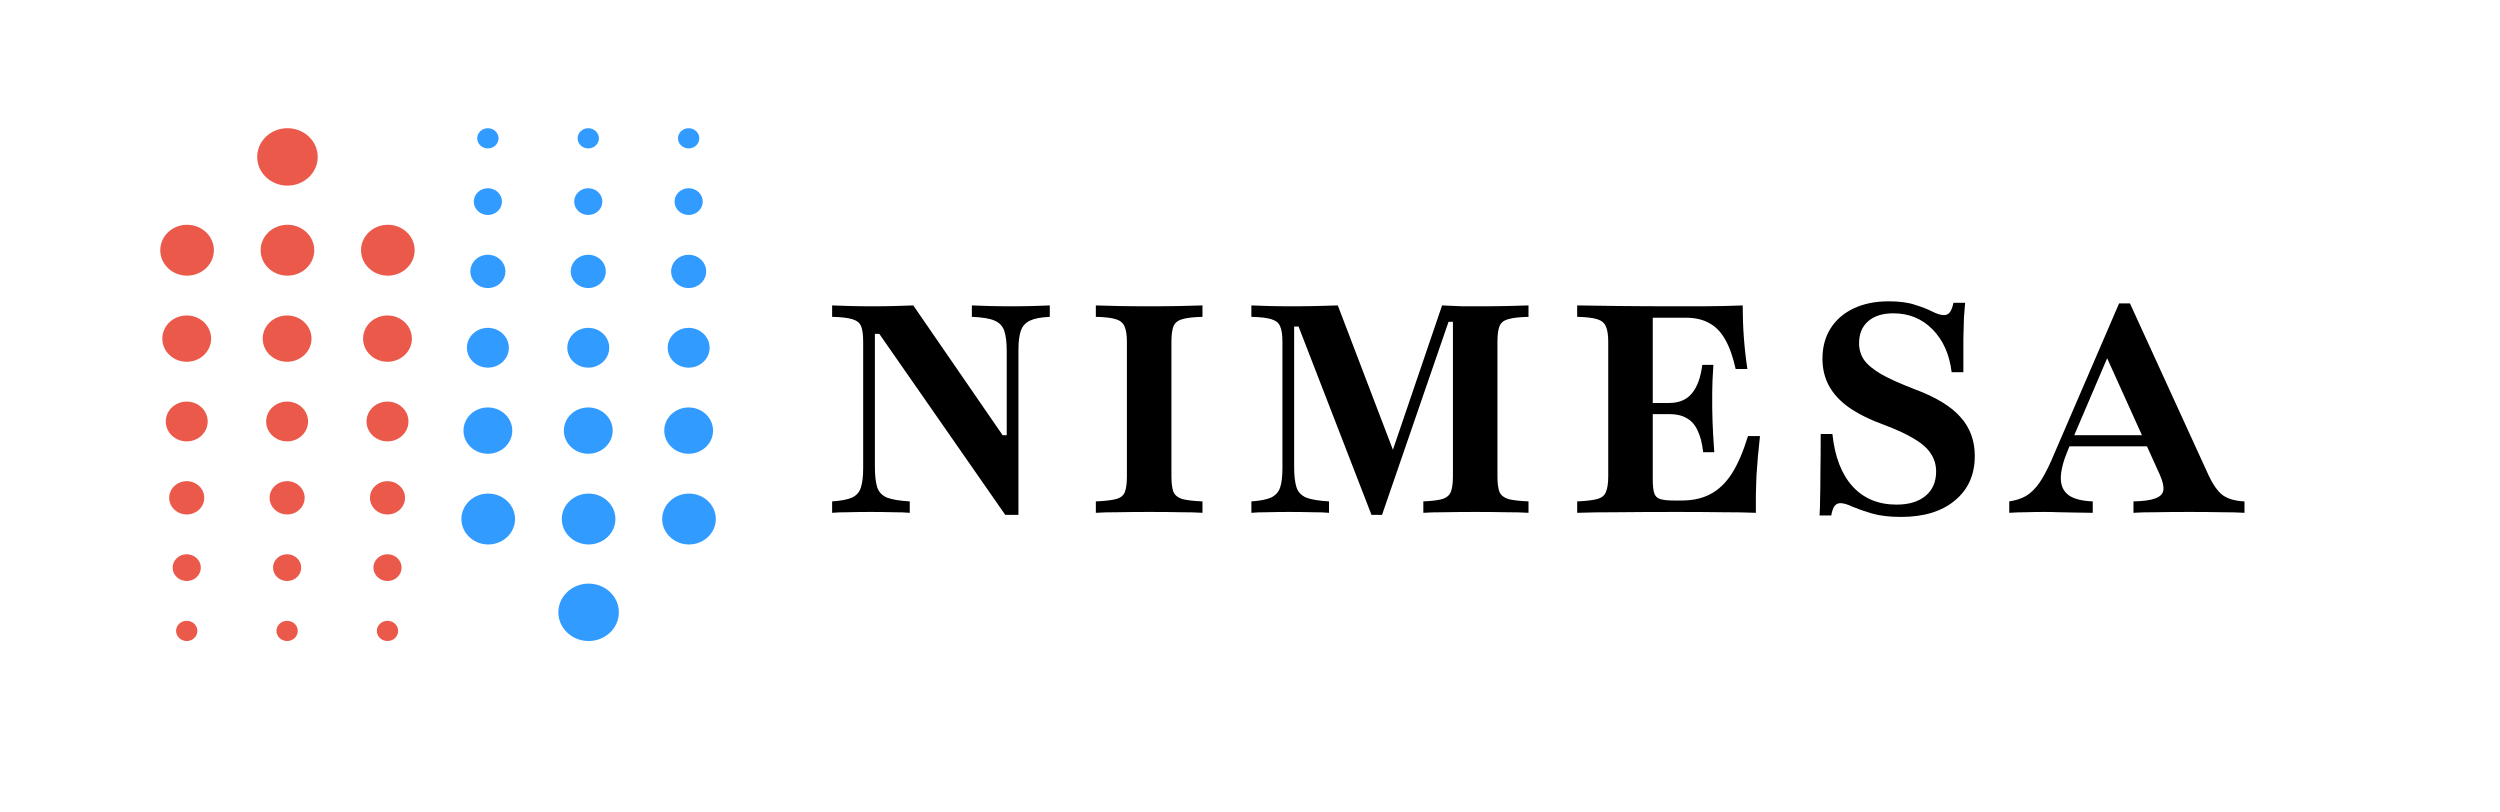 <svg width="234" height="76" viewBox="0 0 234 76" fill="none" xmlns="http://www.w3.org/2000/svg">
    <g clip-path="url(#clip0_2222_6166)">
        <path d="M94.092 48.192L82.301 31.247H81.89V43.695C81.89 44.518 81.963 45.157 82.109 45.614C82.256 46.053 82.557 46.373 83.014 46.574C83.49 46.757 84.203 46.876 85.153 46.931V48C84.787 47.963 84.266 47.945 83.59 47.945C82.932 47.927 82.228 47.918 81.479 47.918C80.711 47.918 80.016 47.927 79.395 47.945C78.773 47.945 78.271 47.963 77.887 48V46.931C78.71 46.876 79.331 46.757 79.751 46.574C80.172 46.373 80.446 46.062 80.574 45.642C80.72 45.203 80.793 44.6 80.793 43.832V32.014C80.793 31.338 80.729 30.845 80.601 30.534C80.473 30.223 80.199 30.004 79.779 29.876C79.358 29.748 78.728 29.675 77.887 29.657V28.587C78.289 28.605 78.828 28.624 79.505 28.642C80.181 28.66 80.921 28.669 81.726 28.669C82.475 28.669 83.16 28.66 83.782 28.642C84.422 28.624 84.989 28.605 85.482 28.587L93.845 40.734H94.229V32.892C94.229 32.069 94.156 31.439 94.01 31C93.863 30.543 93.562 30.214 93.105 30.013C92.648 29.812 91.935 29.693 90.966 29.657V28.587C91.35 28.605 91.871 28.624 92.529 28.642C93.205 28.66 93.918 28.669 94.668 28.669C95.417 28.669 96.103 28.66 96.724 28.642C97.364 28.624 97.876 28.605 98.26 28.587V29.657C97.437 29.693 96.815 29.812 96.395 30.013C95.975 30.214 95.691 30.534 95.545 30.973C95.399 31.393 95.326 31.987 95.326 32.755V48.192H94.092ZM102.571 48V46.931C103.431 46.894 104.061 46.821 104.463 46.711C104.884 46.602 105.158 46.382 105.286 46.053C105.414 45.724 105.478 45.231 105.478 44.573V32.014C105.478 31.357 105.405 30.872 105.259 30.561C105.131 30.232 104.856 30.004 104.436 29.876C104.034 29.748 103.412 29.675 102.571 29.657V28.587C103.065 28.605 103.741 28.624 104.6 28.642C105.478 28.66 106.492 28.669 107.644 28.669C108.704 28.669 109.655 28.66 110.496 28.642C111.355 28.624 112.04 28.605 112.552 28.587V29.657C111.711 29.675 111.081 29.748 110.66 29.876C110.258 29.985 109.984 30.205 109.838 30.534C109.71 30.863 109.646 31.357 109.646 32.014V44.573C109.646 45.231 109.71 45.724 109.838 46.053C109.984 46.364 110.258 46.583 110.66 46.711C111.081 46.821 111.711 46.894 112.552 46.931V48C112.04 47.963 111.355 47.945 110.496 47.945C109.655 47.927 108.704 47.918 107.644 47.918C106.492 47.918 105.478 47.927 104.6 47.945C103.741 47.945 103.065 47.963 102.571 48ZM128.371 48.192L121.544 30.561H121.132V43.695C121.132 44.518 121.205 45.157 121.352 45.614C121.498 46.053 121.799 46.373 122.256 46.574C122.732 46.757 123.445 46.876 124.395 46.931V48C124.03 47.963 123.509 47.945 122.832 47.945C122.156 47.927 121.434 47.918 120.666 47.918C119.917 47.918 119.231 47.927 118.61 47.945C117.988 47.945 117.495 47.963 117.129 48V46.931C117.933 46.876 118.546 46.757 118.966 46.574C119.387 46.373 119.67 46.062 119.816 45.642C119.962 45.203 120.035 44.6 120.035 43.832V32.014C120.035 31.338 119.962 30.845 119.816 30.534C119.688 30.223 119.414 30.004 118.994 29.876C118.591 29.748 117.97 29.675 117.129 29.657V28.587C117.531 28.605 118.061 28.624 118.719 28.642C119.396 28.66 120.136 28.669 120.94 28.669C121.781 28.669 122.567 28.66 123.298 28.642C124.03 28.624 124.669 28.605 125.218 28.587L130.756 43.092L129.879 43.558L134.979 28.587C135.674 28.624 136.304 28.651 136.871 28.669C137.438 28.669 138.013 28.669 138.598 28.669C139.494 28.669 140.344 28.66 141.148 28.642C141.953 28.624 142.592 28.605 143.068 28.587V29.657C142.227 29.675 141.596 29.748 141.176 29.876C140.755 29.985 140.481 30.205 140.353 30.534C140.225 30.845 140.161 31.338 140.161 32.014V44.573C140.161 45.231 140.225 45.724 140.353 46.053C140.499 46.364 140.774 46.583 141.176 46.711C141.596 46.821 142.227 46.894 143.068 46.931V48C142.538 47.963 141.834 47.945 140.956 47.945C140.097 47.927 139.156 47.918 138.132 47.918C137.054 47.918 136.085 47.927 135.226 47.945C134.385 47.945 133.718 47.963 133.224 48V46.931C134.028 46.894 134.623 46.821 135.006 46.711C135.409 46.583 135.674 46.355 135.802 46.026C135.93 45.697 135.994 45.212 135.994 44.573V30.123H135.582L129.358 48.192H128.371ZM147.624 48V46.931C148.465 46.894 149.086 46.821 149.489 46.711C149.909 46.602 150.183 46.382 150.311 46.053C150.457 45.724 150.531 45.231 150.531 44.573V32.014C150.531 31.357 150.457 30.872 150.311 30.561C150.183 30.232 149.909 30.004 149.489 29.876C149.086 29.748 148.465 29.675 147.624 29.657V28.587C148.611 28.605 149.9 28.624 151.49 28.642C153.081 28.66 154.936 28.669 157.056 28.669C157.879 28.669 158.647 28.669 159.36 28.669C160.091 28.651 160.767 28.642 161.389 28.642C162.028 28.624 162.604 28.605 163.116 28.587C163.116 29.611 163.153 30.616 163.226 31.603C163.299 32.59 163.408 33.568 163.555 34.537H162.458C162.202 33.386 161.873 32.462 161.471 31.768C161.069 31.055 160.566 30.543 159.963 30.232C159.378 29.903 158.656 29.739 157.797 29.739H154.698V44.874C154.698 45.441 154.744 45.87 154.835 46.163C154.927 46.437 155.11 46.62 155.384 46.711C155.676 46.803 156.106 46.848 156.672 46.848H157.413C158.455 46.848 159.35 46.647 160.1 46.245C160.868 45.843 161.535 45.203 162.101 44.326C162.668 43.43 163.171 42.26 163.61 40.816H164.734C164.588 42.096 164.478 43.33 164.405 44.518C164.35 45.688 164.332 46.848 164.35 48C163.454 47.963 162.403 47.945 161.197 47.945C159.99 47.927 158.574 47.918 156.947 47.918C154.844 47.918 153.007 47.927 151.435 47.945C149.863 47.945 148.593 47.963 147.624 48ZM153.821 38.76V37.718H158.784V38.76H153.821ZM159.414 42.324C159.323 41.483 159.149 40.807 158.893 40.295C158.656 39.765 158.318 39.381 157.879 39.144C157.458 38.888 156.91 38.76 156.234 38.76V37.718C157.148 37.718 157.851 37.425 158.345 36.84C158.857 36.237 159.186 35.341 159.332 34.153H160.374C160.301 35.232 160.264 36.063 160.264 36.648C160.264 37.215 160.264 37.745 160.264 38.239C160.264 38.623 160.274 39.007 160.292 39.39C160.31 39.756 160.328 40.176 160.347 40.652C160.383 41.109 160.42 41.666 160.456 42.324H159.414ZM177.93 48.384C176.852 48.384 175.938 48.274 175.188 48.055C174.457 47.836 173.854 47.625 173.379 47.424C172.922 47.205 172.547 47.095 172.254 47.095C172.035 47.095 171.852 47.187 171.706 47.369C171.578 47.552 171.478 47.845 171.404 48.247H170.308C170.344 47.79 170.362 47.251 170.362 46.629C170.381 46.008 170.39 45.221 170.39 44.271C170.408 43.302 170.417 42.087 170.417 40.624H171.514C171.733 42.745 172.364 44.381 173.406 45.532C174.448 46.666 175.819 47.232 177.519 47.232C178.671 47.232 179.575 46.958 180.233 46.41C180.892 45.861 181.221 45.103 181.221 44.134C181.221 43.512 181.056 42.955 180.727 42.461C180.416 41.968 179.904 41.511 179.192 41.09C178.479 40.652 177.537 40.213 176.367 39.774C175.015 39.281 173.909 38.732 173.05 38.129C172.209 37.526 171.587 36.849 171.185 36.1C170.783 35.35 170.582 34.51 170.582 33.577C170.582 32.481 170.838 31.53 171.35 30.726C171.861 29.922 172.583 29.3 173.516 28.861C174.448 28.423 175.536 28.203 176.779 28.203C177.784 28.203 178.607 28.313 179.246 28.532C179.904 28.733 180.444 28.944 180.864 29.163C181.303 29.382 181.668 29.492 181.961 29.492C182.198 29.492 182.381 29.401 182.509 29.218C182.655 29.035 182.765 28.742 182.838 28.34H183.935C183.898 28.761 183.862 29.227 183.825 29.739C183.807 30.25 183.789 30.909 183.771 31.713C183.771 32.517 183.771 33.559 183.771 34.839H182.674C182.473 33.175 181.879 31.841 180.892 30.835C179.904 29.83 178.68 29.327 177.217 29.327C176.212 29.327 175.426 29.574 174.859 30.068C174.293 30.561 174.009 31.247 174.009 32.124C174.009 32.709 174.165 33.23 174.475 33.687C174.804 34.144 175.344 34.592 176.093 35.031C176.843 35.451 177.857 35.908 179.137 36.402C181.166 37.151 182.619 38.029 183.496 39.034C184.392 40.021 184.84 41.237 184.84 42.681C184.84 44.435 184.218 45.825 182.975 46.848C181.751 47.872 180.069 48.384 177.93 48.384ZM188.066 48V46.931C188.688 46.839 189.218 46.666 189.657 46.41C190.095 46.136 190.497 45.742 190.863 45.231C191.229 44.7 191.603 44.006 191.987 43.147L198.348 28.395H199.363L206.739 44.518C207.141 45.377 207.58 45.989 208.055 46.355C208.548 46.702 209.225 46.894 210.084 46.931V48C209.517 47.963 208.804 47.945 207.945 47.945C207.086 47.927 206.09 47.918 204.957 47.918C203.714 47.918 202.644 47.927 201.748 47.945C200.853 47.945 200.167 47.963 199.692 48V46.931C200.606 46.912 201.282 46.821 201.721 46.657C202.178 46.492 202.434 46.236 202.489 45.889C202.544 45.541 202.434 45.057 202.16 44.435L196.977 32.974L197.608 32.645L193.577 42.077C193.121 43.156 192.892 44.052 192.892 44.764C192.892 45.459 193.139 45.989 193.632 46.355C194.126 46.702 194.875 46.894 195.881 46.931V48C195.241 47.982 194.665 47.973 194.153 47.973C193.641 47.954 193.157 47.945 192.7 47.945C192.261 47.927 191.804 47.918 191.329 47.918C190.744 47.918 190.187 47.927 189.657 47.945C189.126 47.945 188.596 47.963 188.066 48ZM193.084 41.776L193.55 40.734H202.05L202.516 41.776H193.084Z" fill="black"/>
        <path d="M29.738 14.687C29.738 16.171 28.47 17.374 26.906 17.374C25.342 17.374 24.074 16.171 24.074 14.687C24.074 13.203 25.342 12 26.906 12C28.47 12 29.738 13.203 29.738 14.687Z" fill="#EA594A"/>
        <path d="M29.416 23.42C29.416 24.735 28.292 25.802 26.906 25.802C25.52 25.802 24.396 24.735 24.396 23.42C24.396 22.105 25.52 21.038 26.906 21.038C28.292 21.038 29.416 22.105 29.416 23.42Z" fill="#EA594A"/>
        <path d="M29.158 31.695C29.158 32.892 28.136 33.863 26.874 33.863C25.612 33.863 24.589 32.892 24.589 31.695C24.589 30.497 25.612 29.527 26.874 29.527C28.136 29.527 29.158 30.497 29.158 31.695Z" fill="#EA594A"/>
        <path d="M28.837 39.45C28.837 40.479 27.958 41.313 26.874 41.313C25.79 41.313 24.911 40.479 24.911 39.45C24.911 38.422 25.79 37.588 26.874 37.588C27.958 37.588 28.837 38.422 28.837 39.45Z" fill="#EA594A"/>
        <path d="M28.515 46.595C28.515 47.456 27.78 48.153 26.874 48.153C25.967 48.153 25.233 47.456 25.233 46.595C25.233 45.735 25.967 45.038 26.874 45.038C27.78 45.038 28.515 45.735 28.515 46.595Z" fill="#EA594A"/>
        <path d="M28.193 53.13C28.193 53.821 27.602 54.382 26.874 54.382C26.145 54.382 25.555 53.821 25.555 53.13C25.555 52.438 26.145 51.878 26.874 51.878C27.602 51.878 28.193 52.438 28.193 53.13Z" fill="#EA594A"/>
        <path d="M27.871 59.053C27.871 59.576 27.425 60 26.874 60C26.323 60 25.876 59.576 25.876 59.053C25.876 58.531 26.323 58.107 26.874 58.107C27.425 58.107 27.871 58.531 27.871 59.053Z" fill="#EA594A"/>
        <path d="M38.812 23.42C38.812 24.735 37.688 25.802 36.302 25.802C34.916 25.802 33.792 24.735 33.792 23.42C33.792 22.105 34.916 21.038 36.302 21.038C37.688 21.038 38.812 22.105 38.812 23.42Z" fill="#EA594A"/>
        <path d="M20.02 23.42C20.02 24.735 18.896 25.802 17.51 25.802C16.124 25.802 15 24.735 15 23.42C15 22.105 16.124 21.038 17.51 21.038C18.896 21.038 20.02 22.105 20.02 23.42Z" fill="#EA594A"/>
        <path d="M38.554 31.695C38.554 32.892 37.532 33.863 36.27 33.863C35.008 33.863 33.985 32.892 33.985 31.695C33.985 30.497 35.008 29.527 36.27 29.527C37.532 29.527 38.554 30.497 38.554 31.695Z" fill="#EA594A"/>
        <path d="M19.762 31.695C19.762 32.892 18.739 33.863 17.478 33.863C16.216 33.863 15.193 32.892 15.193 31.695C15.193 30.497 16.216 29.527 17.478 29.527C18.739 29.527 19.762 30.497 19.762 31.695Z" fill="#EA594A"/>
        <path d="M38.233 39.45C38.233 40.479 37.354 41.313 36.27 41.313C35.186 41.313 34.307 40.479 34.307 39.45C34.307 38.422 35.186 37.588 36.27 37.588C37.354 37.588 38.233 38.422 38.233 39.45Z" fill="#EA594A"/>
        <path d="M19.441 39.45C19.441 40.479 18.562 41.313 17.478 41.313C16.394 41.313 15.515 40.479 15.515 39.45C15.515 38.422 16.394 37.588 17.478 37.588C18.562 37.588 19.441 38.422 19.441 39.45Z" fill="#EA594A"/>
        <path d="M37.911 46.595C37.911 47.456 37.176 48.153 36.27 48.153C35.364 48.153 34.629 47.456 34.629 46.595C34.629 45.735 35.364 45.038 36.27 45.038C37.176 45.038 37.911 45.735 37.911 46.595Z" fill="#EA594A"/>
        <path d="M19.119 46.595C19.119 47.456 18.384 48.153 17.478 48.153C16.571 48.153 15.837 47.456 15.837 46.595C15.837 45.735 16.571 45.038 17.478 45.038C18.384 45.038 19.119 45.735 19.119 46.595Z" fill="#EA594A"/>
        <path d="M37.589 53.13C37.589 53.821 36.998 54.382 36.27 54.382C35.541 54.382 34.95 53.821 34.95 53.13C34.95 52.438 35.541 51.878 36.27 51.878C36.998 51.878 37.589 52.438 37.589 53.13Z" fill="#EA594A"/>
        <path d="M18.797 53.13C18.797 53.821 18.206 54.382 17.478 54.382C16.749 54.382 16.158 53.821 16.158 53.13C16.158 52.438 16.749 51.878 17.478 51.878C18.206 51.878 18.797 52.438 18.797 53.13Z" fill="#EA594A"/>
        <path d="M37.267 59.053C37.267 59.576 36.821 60 36.27 60C35.719 60 35.272 59.576 35.272 59.053C35.272 58.531 35.719 58.107 36.27 58.107C36.821 58.107 37.267 58.531 37.267 59.053Z" fill="#EA594A"/>
        <path d="M18.475 59.053C18.475 59.576 18.029 60 17.478 60C16.927 60 16.48 59.576 16.48 59.053C16.48 58.531 16.927 58.107 17.478 58.107C18.029 58.107 18.475 58.531 18.475 59.053Z" fill="#EA594A"/>
        <path d="M57.926 57.313C57.926 55.829 56.658 54.626 55.094 54.626C53.53 54.626 52.262 55.829 52.262 57.313C52.262 58.797 53.53 60 55.094 60C56.658 60 57.926 58.797 57.926 57.313Z" fill="#329BFF"/>
        <path d="M57.604 48.58C57.604 47.265 56.48 46.199 55.094 46.199C53.708 46.199 52.584 47.265 52.584 48.58C52.584 49.895 53.708 50.962 55.094 50.962C56.48 50.962 57.604 49.895 57.604 48.58Z" fill="#329BFF"/>
        <path d="M57.346 40.305C57.346 39.108 56.324 38.137 55.062 38.137C53.8 38.137 52.777 39.108 52.777 40.305C52.777 41.503 53.8 42.473 55.062 42.473C56.324 42.473 57.346 41.503 57.346 40.305Z" fill="#329BFF"/>
        <path d="M57.025 32.55C57.025 31.521 56.146 30.687 55.062 30.687C53.978 30.687 53.099 31.521 53.099 32.55C53.099 33.578 53.978 34.412 55.062 34.412C56.146 34.412 57.025 33.578 57.025 32.55Z" fill="#329BFF"/>
        <path d="M56.703 25.405C56.703 24.544 55.968 23.847 55.062 23.847C54.156 23.847 53.421 24.544 53.421 25.405C53.421 26.265 54.156 26.962 55.062 26.962C55.968 26.962 56.703 26.265 56.703 25.405Z" fill="#329BFF"/>
        <path d="M56.381 18.87C56.381 18.179 55.791 17.618 55.062 17.618C54.333 17.618 53.743 18.179 53.743 18.87C53.743 19.562 54.333 20.122 55.062 20.122C55.791 20.122 56.381 19.562 56.381 18.87Z" fill="#329BFF"/>
        <path d="M56.059 12.947C56.059 12.424 55.613 12 55.062 12C54.511 12 54.064 12.424 54.064 12.947C54.064 13.469 54.511 13.893 55.062 13.893C55.613 13.893 56.059 13.469 56.059 12.947Z" fill="#329BFF"/>
        <path d="M67 48.58C67 47.265 65.876 46.199 64.49 46.199C63.104 46.199 61.98 47.265 61.98 48.58C61.98 49.895 63.104 50.962 64.49 50.962C65.876 50.962 67 49.895 67 48.58Z" fill="#329BFF"/>
        <path d="M48.208 48.58C48.208 47.265 47.084 46.199 45.698 46.199C44.312 46.199 43.188 47.265 43.188 48.58C43.188 49.895 44.312 50.962 45.698 50.962C47.084 50.962 48.208 49.895 48.208 48.58Z" fill="#329BFF"/>
        <path d="M66.743 40.305C66.743 39.108 65.72 38.137 64.458 38.137C63.196 38.137 62.173 39.108 62.173 40.305C62.173 41.503 63.196 42.473 64.458 42.473C65.72 42.473 66.743 41.503 66.743 40.305Z" fill="#329BFF"/>
        <path d="M47.95 40.305C47.95 39.108 46.928 38.137 45.666 38.137C44.404 38.137 43.381 39.108 43.381 40.305C43.381 41.503 44.404 42.473 45.666 42.473C46.928 42.473 47.95 41.503 47.95 40.305Z" fill="#329BFF"/>
        <path d="M66.421 32.55C66.421 31.521 65.542 30.687 64.458 30.687C63.374 30.687 62.495 31.521 62.495 32.55C62.495 33.578 63.374 34.412 64.458 34.412C65.542 34.412 66.421 33.578 66.421 32.55Z" fill="#329BFF"/>
        <path d="M47.629 32.55C47.629 31.521 46.75 30.687 45.666 30.687C44.582 30.687 43.703 31.521 43.703 32.55C43.703 33.578 44.582 34.412 45.666 34.412C46.75 34.412 47.629 33.578 47.629 32.55Z" fill="#329BFF"/>
        <path d="M66.099 25.405C66.099 24.544 65.364 23.847 64.458 23.847C63.552 23.847 62.817 24.544 62.817 25.405C62.817 26.265 63.552 26.962 64.458 26.962C65.364 26.962 66.099 26.265 66.099 25.405Z" fill="#329BFF"/>
        <path d="M47.307 25.405C47.307 24.544 46.572 23.847 45.666 23.847C44.76 23.847 44.025 24.544 44.025 25.405C44.025 26.265 44.76 26.962 45.666 26.962C46.572 26.962 47.307 26.265 47.307 25.405Z" fill="#329BFF"/>
        <path d="M65.777 18.87C65.777 18.179 65.187 17.618 64.458 17.618C63.729 17.618 63.139 18.179 63.139 18.87C63.139 19.562 63.729 20.122 64.458 20.122C65.187 20.122 65.777 19.562 65.777 18.87Z" fill="#329BFF"/>
        <path d="M46.985 18.87C46.985 18.179 46.395 17.618 45.666 17.618C44.937 17.618 44.346 18.179 44.346 18.87C44.346 19.562 44.937 20.122 45.666 20.122C46.395 20.122 46.985 19.562 46.985 18.87Z" fill="#329BFF"/>
        <path d="M65.455 12.947C65.455 12.424 65.009 12 64.458 12C63.907 12 63.46 12.424 63.46 12.947C63.46 13.469 63.907 13.893 64.458 13.893C65.009 13.893 65.455 13.469 65.455 12.947Z" fill="#329BFF"/>
        <path d="M46.663 12.947C46.663 12.424 46.217 12 45.666 12C45.115 12 44.668 12.424 44.668 12.947C44.668 13.469 45.115 13.893 45.666 13.893C46.217 13.893 46.663 13.469 46.663 12.947Z" fill="#329BFF"/>
    </g>
    <defs>
        <clipPath id="clip0_2222_6166">
            <rect width="234" height="76" fill="white"/>
        </clipPath>
    </defs>
</svg>
